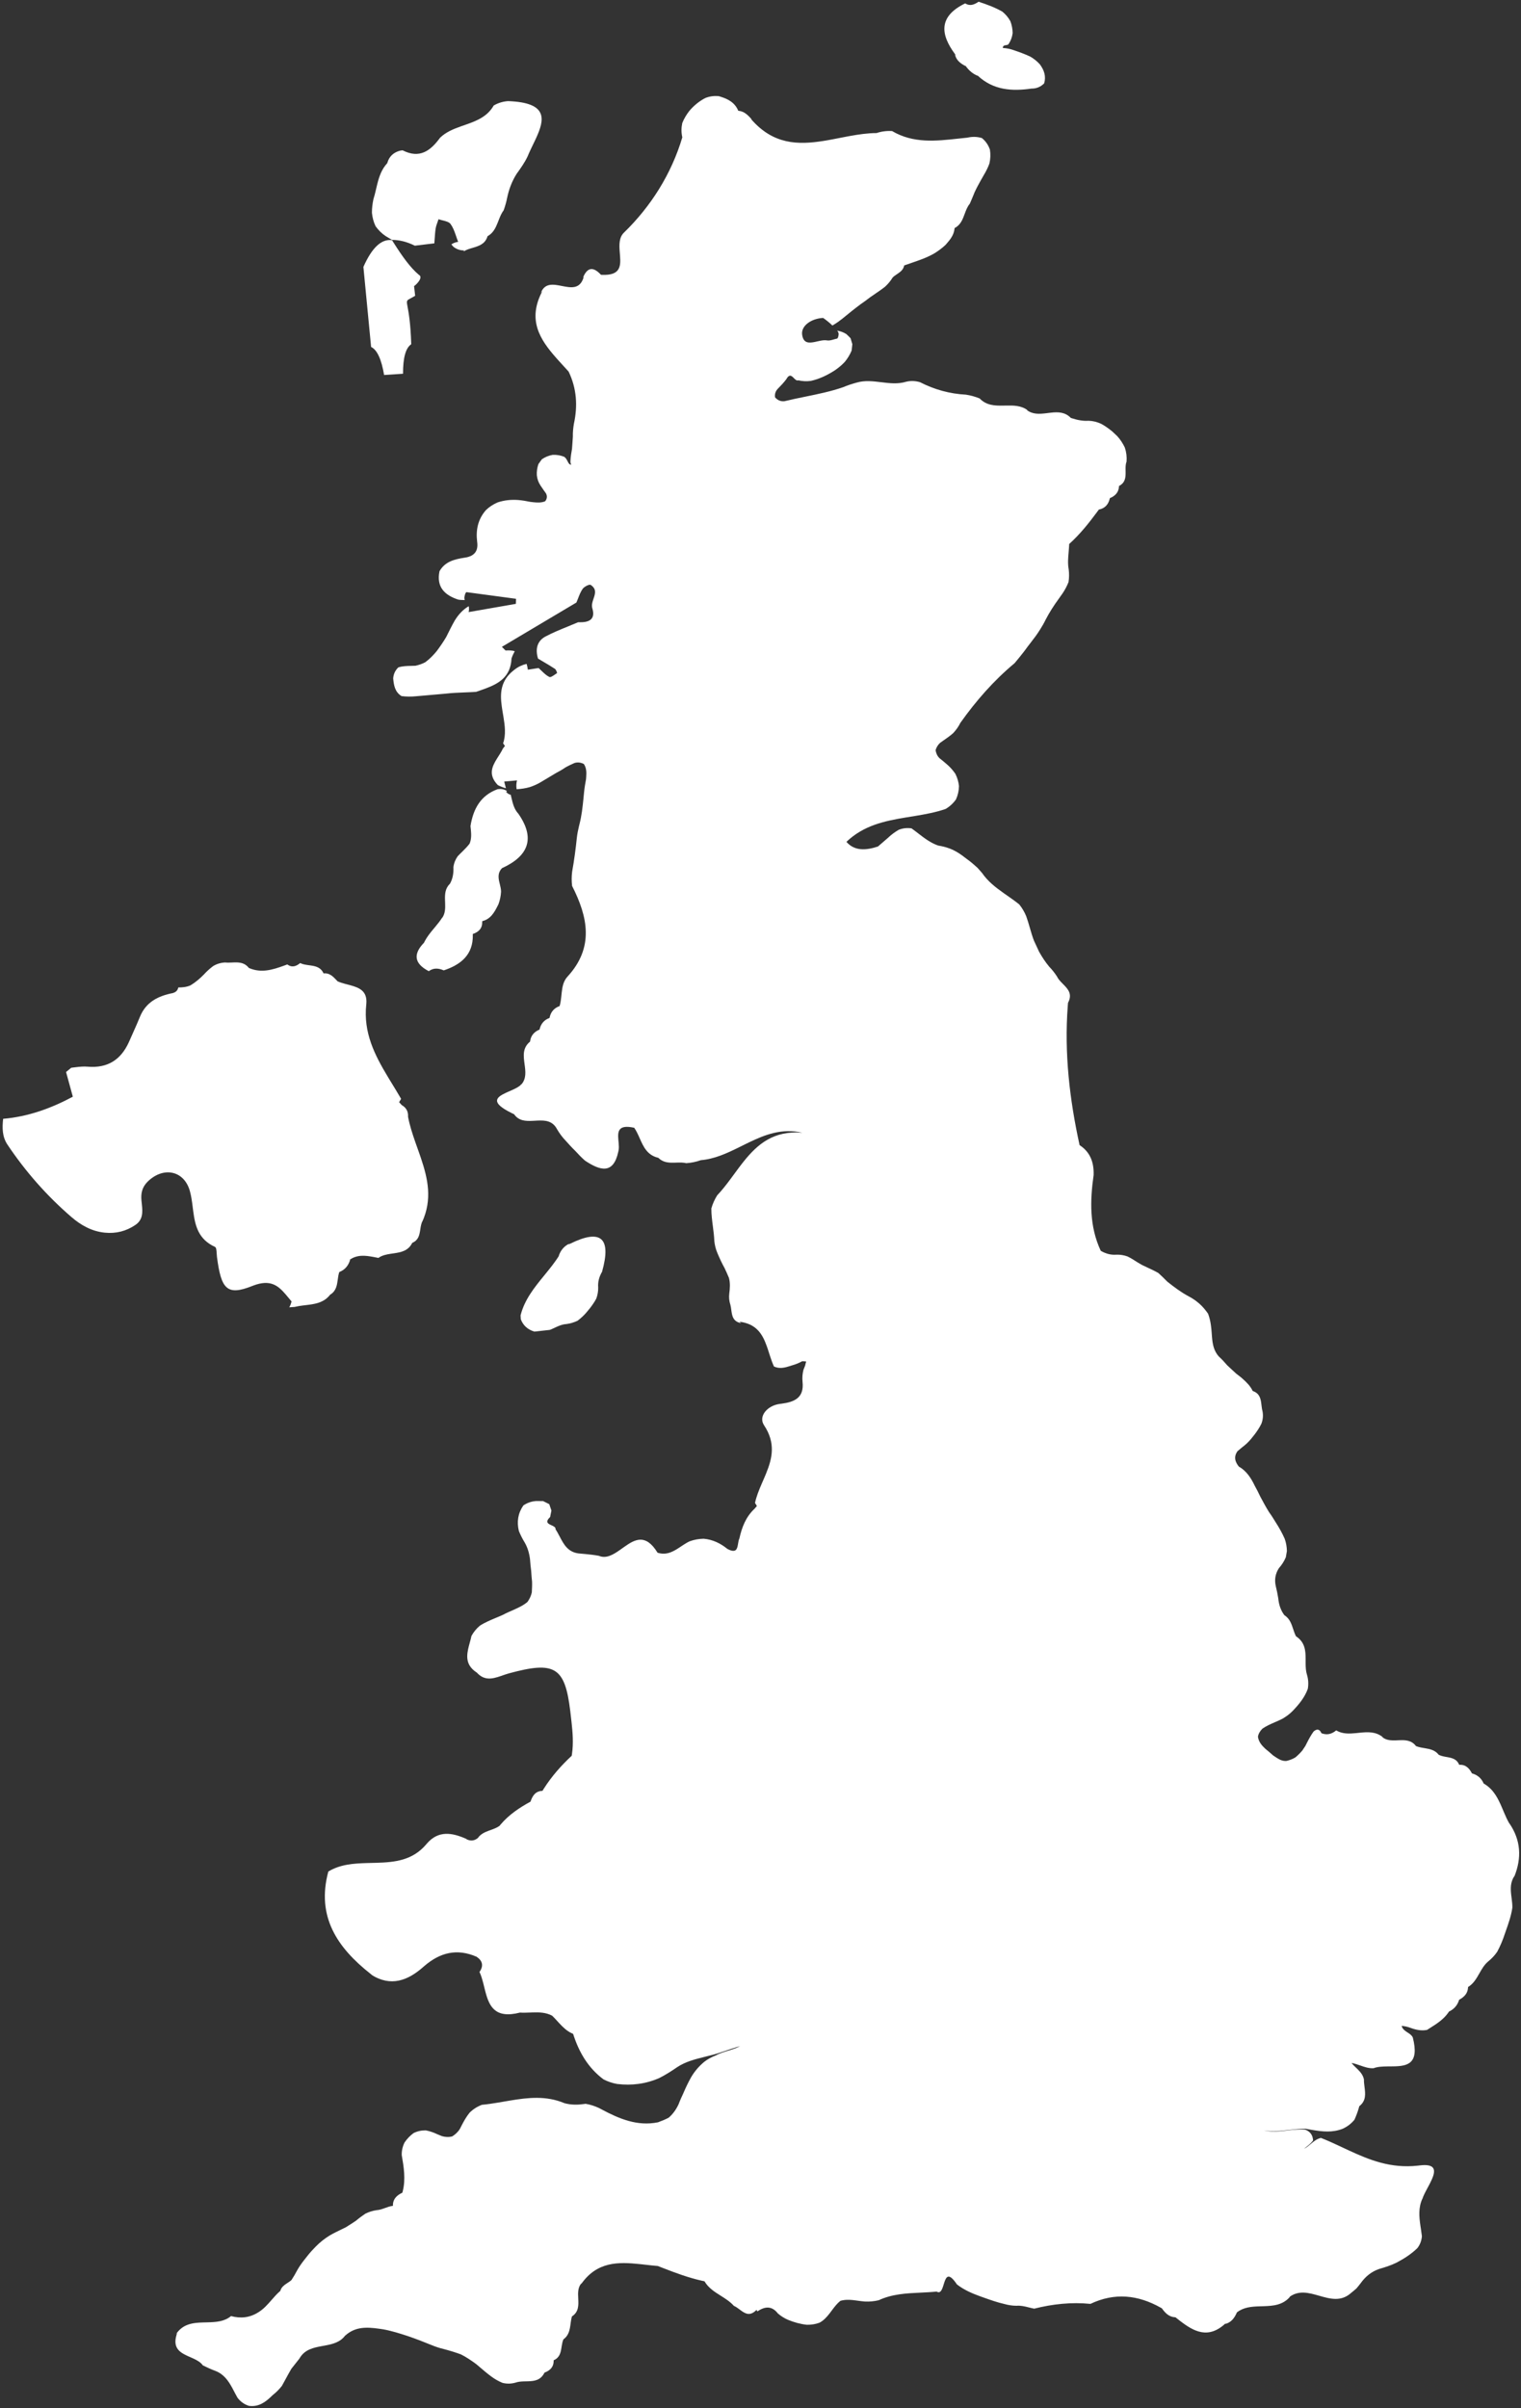 <svg xmlns="http://www.w3.org/2000/svg" width="537" height="850" viewBox="0 0 537 850" fill="none"><rect x="0" y="0" width="537" height="850" fill="#333333" stroke="none"/><path fill-rule="evenodd" clip-rule="evenodd" d="M345.491 0.612C344.015 1.616 342.506 2.288 340.773 1.19C331.268 5.805 331.971 12.141 337.274 19.246L337.635 19.721L337.145 19.205C337.594 21.25 339.046 22.348 340.725 23.239L341.009 23.385C342.124 24.929 343.509 26.12 345.305 26.805C350.73 31.806 357.265 32.272 364.179 31.266C365.924 31.287 367.396 30.664 368.642 29.443C369.395 26.938 368.641 24.766 367.157 22.744C366.131 21.608 364.985 20.669 363.637 19.927C361.731 19.054 359.803 18.349 357.837 17.683C356.604 17.265 355.361 16.994 354.054 16.939C354.063 16.099 354.613 16.018 355.159 15.938C355.552 15.88 355.943 15.822 356.132 15.485C356.875 14.34 357.355 13.066 357.52 11.702C357.504 10.262 357.239 8.848 356.721 7.493C356.001 6.178 355.039 5.04 353.87 4.094C351.221 2.596 348.383 1.549 345.491 0.612ZM345.305 26.805C345.346 26.821 345.388 26.836 345.43 26.851L345.062 26.577C345.142 26.654 345.224 26.73 345.305 26.805ZM341.009 23.385L341.167 23.467L340.904 23.238C340.939 23.288 340.974 23.336 341.009 23.385Z" fill="white"></path><path d="M253.686 33.924L254.261 34.09C257.021 34.92 259.456 36.199 260.65 39.104L260.92 39.13C262.867 39.368 264.126 40.722 265.378 42.1L265.165 42.032C272.961 51.056 281.758 51.179 290.73 49.745L291.448 49.627L292.167 49.504L293.606 49.242L294.686 49.037L297.929 48.406L299.009 48.199L299.926 48.029C303.131 47.444 306.323 46.979 309.464 46.967C311.26 46.379 313.087 46.142 314.964 46.266C322.429 50.664 330.365 49.797 338.297 48.931C339.37 48.814 340.443 48.697 341.514 48.593C343.235 48.195 344.961 48.218 346.661 48.728C348.004 49.819 348.955 51.2 349.501 52.837C349.763 54.471 349.687 56.116 349.319 57.722C348.788 59.197 348.059 60.611 347.249 61.949L346.301 63.618C345.514 65.013 344.747 66.426 344.082 67.883C343.95 68.237 343.801 68.587 343.652 68.938L343.651 68.941L343.65 68.944L343.649 68.946C343.514 69.264 343.378 69.583 343.255 69.905C343.114 70.261 342.959 70.611 342.804 70.962C342.666 71.274 342.528 71.588 342.398 71.907C341.531 72.939 341.057 74.225 340.582 75.513C339.859 77.474 339.135 79.437 337.02 80.506L336.991 80.826C336.746 82.924 335.535 84.503 334.197 86.02L333.771 86.497C332.609 87.583 331.338 88.513 329.992 89.368C327.415 90.884 324.613 91.84 321.81 92.796C320.946 93.091 320.082 93.386 319.224 93.697L319.17 93.946C318.867 95.155 318.021 95.856 317.104 96.491L316.734 96.742L316.689 96.773C316.148 97.138 315.606 97.503 315.158 97.957C314.425 99.174 313.515 100.247 312.472 101.212C311.224 102.187 309.913 103.079 308.603 103.971L308.602 103.972C308.146 104.282 307.691 104.592 307.238 104.906C306.172 105.76 305.053 106.542 303.932 107.326L303.794 107.422C301.59 109.066 299.454 110.8 297.362 112.516C297.137 112.695 296.897 112.87 296.661 113.043C296.408 113.229 296.158 113.412 295.934 113.593C295.283 114.062 294.564 114.5 293.88 114.903C292.898 113.904 291.774 113.055 290.629 112.226C286.59 112.392 282.694 114.925 283.212 118.23C283.676 121.219 285.605 121.132 287.733 120.689L289.166 120.372C290.057 120.179 290.933 120.029 291.706 120.114L291.959 120.151C292.63 120.276 293.357 120.1 294.09 119.895L294.64 119.739C294.823 119.688 295.006 119.639 295.188 119.596L295.459 119.538C295.737 119.514 295.945 119.066 296.074 118.185C296.156 117.647 295.966 117.155 295.569 116.705C296.76 116.903 297.779 117.28 298.797 117.91C299.33 118.399 299.793 118.866 300.296 119.381C300.519 120.068 300.705 120.716 300.9 121.398L300.925 121.486C300.875 122.008 300.817 122.507 300.758 123.008L300.758 123.012L300.757 123.014C300.729 123.254 300.701 123.496 300.673 123.741C300.072 125.199 299.268 126.496 298.288 127.708C297.216 128.872 296.004 129.857 294.715 130.743C292.084 132.429 289.305 133.784 286.241 134.455C284.764 134.653 283.275 134.568 281.83 134.246C281.301 134.442 280.836 134.024 280.375 133.561L280.077 133.262L279.932 133.123C279.253 132.491 278.54 132.151 277.602 133.87C276.726 135.022 275.78 136.047 274.818 137.01C273.887 137.893 273.432 138.985 273.635 140.253C274.539 141.264 275.587 141.762 276.982 141.613C279.431 141.014 281.89 140.511 284.342 140.01L284.343 140.01L284.344 140.009C288.857 139.087 293.343 138.17 297.691 136.666C299.246 135.994 300.844 135.493 302.469 135.044C305.342 134.209 308.233 134.563 311.124 134.917C314.073 135.279 317.022 135.64 319.949 134.737C321.588 134.346 323.21 134.438 324.814 134.902C329.884 137.502 335.265 138.999 340.995 139.303C342.676 139.545 344.294 140.012 345.867 140.639C348.243 143.12 351.203 143.225 354.2 143.173L355.237 143.152C357.889 143.099 360.52 143.125 362.753 144.763L362.52 144.724C364.547 146.293 366.896 146.156 369.273 145.875L370.514 145.724L371.033 145.665C373.542 145.394 376 145.394 378.06 147.511L378.467 147.646C380.368 148.258 382.305 148.658 384.343 148.522C385.892 148.57 387.346 148.941 388.755 149.587C390.147 150.344 391.422 151.244 392.652 152.258C392.96 152.535 393.258 152.82 393.558 153.106C393.84 153.375 394.123 153.646 394.416 153.911C395.545 155.135 396.426 156.504 397.139 157.998C397.669 159.604 397.867 161.239 397.74 162.92C397.432 163.716 397.385 164.602 397.389 165.505L397.405 166.611C397.428 168.523 397.304 170.387 395.077 171.538L395.066 171.785C394.924 173.817 393.704 175.064 391.849 175.834L391.794 176.066C391.292 178.052 390.144 179.438 387.961 179.867L387.399 180.629C384.396 184.682 381.261 188.631 377.483 192.02L377.462 192.579C377.425 193.354 377.357 194.128 377.288 194.901C377.11 196.911 376.933 198.917 377.306 200.942C377.497 202.449 377.481 203.947 377.251 205.455C376.705 206.866 375.991 208.192 375.148 209.451C374.946 209.746 374.735 210.037 374.524 210.329L374.522 210.333C374.295 210.646 374.068 210.959 373.854 211.276C372.109 213.662 370.502 216.151 369.138 218.792C368.591 219.93 367.964 221.016 367.288 222.082L366.877 222.719C366.056 224.027 365.131 225.248 364.178 226.466C364.051 226.642 363.92 226.814 363.788 226.986C363.677 227.129 363.565 227.272 363.453 227.415L363.448 227.422L363.447 227.423C363.215 227.719 362.983 228.015 362.759 228.32C361.833 229.641 360.832 230.882 359.811 232.148C359.555 232.469 359.294 232.778 359.035 233.087C358.758 233.416 358.481 233.744 358.21 234.087C350.816 240.239 344.569 247.399 339.062 255.153C338.418 256.482 337.534 257.708 336.519 258.781C335.519 259.683 334.395 260.463 333.282 261.236C332.818 261.558 332.357 261.878 331.908 262.205C331.154 262.916 330.57 263.787 330.326 264.824C330.493 265.894 330.896 266.834 331.708 267.632C332.617 268.328 333.443 269.042 334.306 269.789L334.547 269.997C335.61 270.929 336.48 271.961 337.292 273.121C337.986 274.506 338.409 275.929 338.575 277.466C338.541 279.121 338.195 280.662 337.519 282.167C336.537 283.567 335.309 284.681 333.84 285.551C330.42 286.725 326.845 287.389 323.248 287.984L319.634 288.573C312.207 289.807 304.881 291.371 298.838 297.149C301.691 300.465 305.734 300.184 309.964 298.798C310.547 298.282 311.138 297.778 311.728 297.274C312.335 296.757 312.941 296.24 313.536 295.712C314.669 294.615 315.946 293.693 317.298 292.898C318.752 292.331 320.264 292.158 321.816 292.393C322.616 292.958 323.395 293.559 324.175 294.161C326.359 295.846 328.549 297.536 331.242 298.461C332.72 298.693 334.161 299.07 335.57 299.615C337.001 300.195 338.307 300.968 339.563 301.861C339.85 302.07 340.129 302.286 340.409 302.502L340.41 302.502C340.747 302.763 341.086 303.024 341.439 303.276C342.735 304.201 343.935 305.236 345.116 306.322C345.487 306.723 345.841 307.13 346.197 307.54C346.372 307.741 346.547 307.943 346.725 308.145C348.748 311.093 351.479 313.208 354.302 315.208L355.691 316.183C357.105 317.171 358.517 318.16 359.851 319.239C360.863 320.483 361.677 321.871 362.292 323.351C362.786 324.706 363.187 326.093 363.588 327.479C364.03 329.005 364.471 330.532 365.035 332.012C365.422 332.807 365.786 333.607 366.15 334.406L366.152 334.409C366.383 334.916 366.614 335.422 366.85 335.927C367.892 337.781 369.052 339.565 370.436 341.224C371.477 342.282 372.362 343.436 373.167 344.665C373.532 345.443 374.125 346.126 374.764 346.79L375.814 347.861C377.336 349.446 378.572 351.145 377.071 353.967L376.979 355.123C375.73 371.697 377.604 388.007 381.154 404.2L381.443 404.395C385.045 406.884 386.254 410.498 386.11 414.778C384.812 423.89 384.604 432.892 388.626 441.497L388.929 441.671C390.551 442.569 392.295 443.025 394.18 442.869C395.52 442.83 396.822 443.041 398.082 443.498C399.285 444.093 400.424 444.794 401.543 445.538C401.806 445.684 402.061 445.838 402.316 445.991L402.318 445.993C402.642 446.187 402.964 446.381 403.297 446.557C403.829 446.812 404.363 447.061 404.896 447.309C406.262 447.945 407.625 448.579 408.949 449.325C410.039 450.301 411.083 451.331 412.11 452.376C414.485 454.269 416.891 456.082 419.576 457.526C420.982 458.241 422.256 459.132 423.447 460.167C424.63 461.217 425.635 462.424 426.527 463.719C426.99 464.976 427.31 466.284 427.497 467.612L427.569 468.182C427.664 468.862 427.723 469.551 427.775 470.243L427.851 471.281L427.9 471.918C428.104 474.353 428.492 476.745 430.279 478.773C431.346 479.755 432.333 480.813 433.283 481.92C433.366 481.997 433.449 482.074 433.532 482.152C433.622 482.236 433.713 482.32 433.803 482.405C434 482.59 434.197 482.776 434.394 482.961C435.072 483.601 435.75 484.24 436.452 484.86C436.783 485.098 437.099 485.349 437.415 485.6L437.42 485.604C437.671 485.803 437.923 486.003 438.182 486.196L438.778 486.726C440.161 487.967 441.47 489.267 442.278 490.982L442.523 491.071C444.738 491.931 445.098 493.725 445.328 495.586L445.376 495.985L445.379 496.007C445.464 496.733 445.55 497.459 445.738 498.135C446.023 499.616 445.893 501.06 445.37 502.478C444.734 503.802 443.929 505.026 443.046 506.206C442.824 506.498 442.593 506.78 442.362 507.062C442.131 507.344 441.9 507.626 441.678 507.918C440.758 509.028 439.702 510.013 438.539 510.866C438.006 511.324 437.45 511.789 436.911 512.235C435.446 514.294 436.083 516.129 437.547 517.877L437.487 517.713C440.138 519.289 441.709 521.742 442.995 524.43C443.709 525.672 444.335 526.963 444.948 528.255L444.996 528.345C445.977 530.177 446.956 532.005 448.068 533.785C448.917 534.942 449.664 536.144 450.413 537.374C451.606 539.219 452.681 541.125 453.573 543.148C454.076 544.546 454.317 545.994 454.351 547.483L454.098 548.932C454.074 549.067 454.051 549.202 454.029 549.338C454.01 549.448 453.992 549.56 453.974 549.671C453.372 551.115 452.533 552.374 451.52 553.534C450.255 555.484 449.916 557.578 450.416 559.836C450.786 561.282 451.059 562.728 451.301 564.185C451.509 566.35 452.139 568.368 453.457 570.124L453.723 570.301C455.389 571.48 455.979 573.259 456.568 575.036C456.856 575.904 457.144 576.772 457.557 577.569L457.835 577.758C460.717 579.803 460.949 582.612 460.962 585.479L460.962 587.139C460.972 588.556 461.042 589.955 461.468 591.25C461.934 592.847 462.011 594.47 461.733 596.114C460.613 599.192 458.577 601.645 456.353 603.954C455.322 605.01 454.115 605.884 452.846 606.636C451.961 607.1 451.038 607.5 450.115 607.9C448.602 608.555 447.089 609.211 445.739 610.15C444.924 610.94 444.327 611.88 444.127 613C444.36 614.825 445.47 616.091 446.73 617.276C447.48 617.866 448.187 618.487 448.889 619.104C449.094 619.284 449.299 619.464 449.504 619.642L449.724 619.786L450.378 620.223L450.816 620.508C451.841 621.157 452.911 621.678 454.239 621.562C455.365 621.281 456.432 620.894 457.414 620.273C458.317 619.485 459.162 618.665 459.916 617.738C459.902 617.714 460.096 617.421 460.318 617.096L460.773 616.425C460.863 616.289 460.92 616.196 460.913 616.187L461.495 615.033C462.18 613.695 462.898 612.388 463.78 611.171C464.974 610.147 465.909 610.299 466.548 611.785C468.488 612.531 470.202 612.092 471.752 610.785C473.92 612.074 476.288 611.987 478.678 611.754L480.041 611.614C482.887 611.323 485.714 611.156 488.22 613.184L487.971 613.11C489.382 614.293 491.091 614.366 492.835 614.307L493.908 614.263C496.105 614.173 498.272 614.194 499.889 616.273L499.524 616.131C500.368 616.558 501.296 616.765 502.237 616.933L503.171 617.091C504.909 617.387 506.619 617.749 507.876 619.3L507.584 619.161C508.342 619.681 509.259 619.902 510.2 620.079L510.964 620.216L511.412 620.3L511.8 620.381C513.212 620.698 514.5 621.246 515.182 622.935C517.443 622.788 518.73 624.131 519.683 625.96L519.956 626.041C521.755 626.608 523.061 627.753 523.815 629.535L524.177 629.75C527.447 631.776 528.962 634.944 530.345 638.198L530.957 639.646C531.57 641.093 532.206 642.526 533.005 643.852L532.889 643.579C536.962 649.52 537.296 655.802 534.647 662.359L534.693 662.153C533.199 664.36 533.287 666.677 533.56 669.01L533.712 670.225C533.845 671.279 533.966 672.332 533.946 673.377C533.532 676.231 532.581 678.928 531.626 681.637C531.538 681.885 531.451 682.133 531.364 682.381C530.631 684.642 529.732 686.835 528.595 688.934C527.693 690.258 526.591 691.403 525.345 692.404C524.021 693.534 523.165 695.036 522.309 696.539C521.261 698.378 520.213 700.218 518.307 701.372L518.297 701.623C518.165 703.678 516.895 704.928 515.16 705.863L515.065 706.16C514.462 707.921 513.304 709.215 511.581 710.029L511.339 710.394C509.652 712.826 507.205 714.37 504.757 715.914L504.751 715.918C504.44 716.114 504.13 716.31 503.821 716.507C501.797 716.895 499.871 716.482 498.028 715.797C497.014 715.423 495.913 715.153 494.857 715.09C495.136 716.157 495.899 716.725 496.703 717.251L497.106 717.513C497.777 717.95 498.425 718.41 498.794 719.157C501.185 728.497 496.883 729.284 492.033 729.375L490.924 729.388L489.812 729.396C488.039 729.418 486.317 729.505 484.94 730.036C483.262 730.127 481.739 729.591 480.216 729.055C479.212 728.703 478.209 728.35 477.162 728.176C477.498 728.598 477.876 728.988 478.265 729.371L478.981 730.062L479.398 730.472C480.362 731.438 481.228 732.485 481.547 733.962C481.527 734.835 481.639 735.731 481.752 736.626C482.061 739.087 482.368 741.535 479.905 743.442L479.712 744.143C479.308 745.54 478.799 746.899 478.195 748.219C477.044 749.624 475.641 750.68 473.996 751.419C470.458 752.8 466.921 752.423 463.389 751.828L462.135 751.61L460.865 751.387C458.942 751.37 457.027 751.593 455.111 751.816C452.159 752.16 449.206 752.503 446.225 751.968C448.99 752.654 451.741 752.329 454.493 752.005C456.598 751.756 458.703 751.508 460.816 751.712C462.589 752.376 463.508 753.664 463.585 755.538C462.902 756.478 461.997 757.192 461.091 757.906C460.857 758.09 460.623 758.274 460.393 758.463C461.273 758.035 462.02 757.4 462.768 756.765C463.835 755.859 464.905 754.95 466.367 754.631C468.608 755.513 470.778 756.502 472.931 757.506L475.318 758.622L476.217 759.041C483.558 762.441 490.993 765.462 500.578 764.42L501.18 764.35C507.632 763.537 506.807 766.754 505.015 770.348L504.855 770.666L504.677 771.01C504.46 771.427 504.235 771.847 504.012 772.262C503.223 773.734 502.457 775.162 502.143 776.298L502.225 775.979C500.712 779.208 501.024 782.464 501.502 785.727L501.739 787.308C501.84 787.985 501.936 788.662 502.013 789.339C501.888 790.892 501.369 792.302 500.413 793.529C498.238 795.66 495.692 797.265 493.018 798.675C491.066 799.633 488.991 800.282 486.925 800.888C484.187 801.823 482.065 803.565 480.375 805.942C479.894 806.579 479.408 807.148 478.902 807.764C478.286 808.317 477.682 808.809 477.048 809.317C473.478 812.551 469.617 811.447 465.759 810.344C462.129 809.307 458.503 808.27 455.128 810.851L455.471 810.683C452.885 813.688 449.467 813.932 446.008 814.037L444.645 814.077C441.825 814.169 439.047 814.398 436.741 816.188L436.486 816.393L436.702 816.225C435.861 818.143 434.734 819.77 432.544 820.314L432.934 819.859L432.682 820.098C426.553 825.793 421.456 822.961 416.482 819.106L416.062 818.778L415.018 817.948L414.752 817.932C412.656 817.758 411.352 816.403 410.207 814.781L409.793 814.545C401.794 810.045 393.557 809.141 384.984 813.212C378.259 812.546 371.659 813.256 365.131 814.898C364.51 814.782 363.895 814.627 363.28 814.471C361.837 814.107 360.394 813.743 358.865 813.877C357.411 813.867 355.989 813.648 354.592 813.253C352.103 812.691 349.71 811.841 347.313 810.989C346.923 810.85 346.532 810.711 346.141 810.573C343.164 809.507 340.294 808.252 337.843 806.334C335.054 802.177 334.143 803.466 333.462 805.449L333.302 805.937L333.023 806.825C332.537 808.339 331.977 809.654 330.687 808.873C328.814 809.064 326.929 809.153 325.047 809.243H325.046C319.993 809.482 314.962 809.721 310.234 811.925C308.662 812.305 307.039 812.457 305.423 812.387C304.586 812.332 303.748 812.216 302.91 812.099C300.852 811.814 298.788 811.527 296.708 812.138C295.581 813.033 294.703 814.164 293.845 815.312L293.33 816.001L292.879 816.594C291.892 817.867 290.82 819.058 289.336 819.854C287.893 820.393 286.398 820.606 284.87 820.588C282.593 820.348 280.416 819.729 278.306 818.879C276.963 818.314 275.726 817.535 274.63 816.587C272.484 813.809 270.01 814.09 267.391 815.866L267.088 815.334C264.881 817.6 263.235 816.736 261.641 815.576L260.987 815.089C260.37 814.628 259.751 814.181 259.1 813.914C257.797 812.437 256.131 811.387 254.466 810.338C252.28 808.96 250.094 807.583 248.726 805.238L247.722 805.021C243.052 803.968 238.582 802.31 234.133 800.579L232.228 799.834L231.567 799.778C231.126 799.739 230.684 799.696 230.241 799.65L229.577 799.58L226.585 799.247L225.92 799.175C218.285 798.373 210.811 798.234 205.221 806.17L205.29 805.917C203.958 807.44 204.052 809.378 204.147 811.316C204.261 813.672 204.375 816.029 201.928 817.639L201.857 817.891C201.696 818.501 201.596 819.133 201.508 819.769L201.371 820.777L201.298 821.259C201.028 822.941 200.555 824.549 198.922 825.737C198.6 826.454 198.45 827.258 198.32 828.071L198.214 828.737C197.929 830.511 197.542 832.234 195.473 833.115L195.477 833.357C195.471 835.506 194.198 836.744 192.233 837.48L192.099 837.741C190.779 840.182 188.655 840.467 186.451 840.536L184.996 840.57C183.963 840.601 182.947 840.678 182.022 841.001C180.489 841.446 178.941 841.476 177.389 841.081C175.962 840.497 174.629 839.721 173.383 838.795C172.013 837.782 170.71 836.669 169.41 835.559C169.109 835.302 168.809 835.045 168.508 834.79C168.402 834.7 168.296 834.611 168.191 834.522C166.455 833.232 164.674 832.01 162.732 831.041C160.704 830.289 158.642 829.673 156.544 829.124C155.117 828.792 153.736 828.317 152.372 827.759C149.646 826.639 146.899 825.579 144.105 824.62C141.22 823.669 138.329 822.75 135.333 822.202L133.78 821.975C129.544 821.384 125.39 821.171 121.817 824.474L122.096 824.055L121.893 824.349C120.162 826.723 117.546 827.387 114.852 827.895L113.554 828.134C110.584 828.682 107.677 829.343 105.909 832.188L105.708 832.528C105.258 833.11 104.795 833.689 104.333 834.268L104.331 834.27L104.328 834.273C103.836 834.889 103.343 835.506 102.864 836.127C102.163 837.312 101.507 838.527 100.848 839.746L100.848 839.747C100.414 840.55 99.979 841.355 99.53 842.154C98.566 843.396 97.465 844.486 96.224 845.454L95.803 845.868C93.614 847.978 91.234 849.655 87.882 849.205C86.233 848.695 84.928 847.724 83.869 846.366C83.608 845.914 83.358 845.453 83.112 844.988L82.274 843.393L81.966 842.821C80.619 840.354 79.058 838.068 76.131 836.901C74.587 836.336 73.101 835.647 71.621 834.925C70.871 833.844 69.637 833.139 68.297 832.516L67.429 832.126L66.566 831.746L65.897 831.44C63.086 830.113 60.792 828.375 62.553 823.462L61.988 824.138C64.416 820.277 68.017 819.88 71.713 819.769L73.254 819.731C76.249 819.656 79.21 819.48 81.566 817.519C84.97 818.439 88.201 818.101 91.214 816.176C93.075 815.045 94.478 813.436 95.882 811.828C96.859 810.708 97.836 809.587 98.968 808.628L99.043 808.384C99.408 807.34 100.19 806.701 101.039 806.127L101.664 805.716C102.091 805.436 102.514 805.151 102.89 804.82C103.63 803.689 104.322 802.535 104.941 801.327C105.628 800.109 106.414 798.988 107.267 797.888C107.502 797.579 107.744 797.278 107.985 796.977L107.986 796.976L107.988 796.973C108.114 796.816 108.24 796.659 108.364 796.502C108.435 796.412 108.506 796.322 108.576 796.231C109.458 795.101 110.43 794.051 111.432 793.029C112.956 791.477 114.64 790.126 116.495 789.008C117.771 788.272 119.096 787.63 120.418 786.99L120.419 786.99C121.006 786.706 121.592 786.422 122.172 786.131L122.288 786.057L122.426 785.968C122.543 785.893 122.661 785.818 122.779 785.743C122.937 785.643 123.095 785.542 123.254 785.442L123.257 785.44C124.062 784.93 124.87 784.419 125.657 783.876C126.71 782.974 127.836 782.157 128.978 781.38C130.226 780.753 131.547 780.345 132.923 780.138C133.991 780.08 134.983 779.721 135.975 779.361C136.874 779.036 137.772 778.71 138.727 778.609L138.725 778.36C138.754 776.149 140.124 774.867 142.049 773.971L142.178 773.496C143.269 769.224 142.574 764.977 141.838 760.717C141.788 759.147 142.13 757.657 142.832 756.245C143.696 754.957 144.759 753.848 146.004 752.933C147.356 752.247 148.812 751.955 150.307 751.966C151.678 752.222 153.016 752.682 154.264 753.273C154.49 753.363 154.717 753.461 154.946 753.559L154.947 753.56C155.315 753.718 155.685 753.877 156.052 754.008C157.219 754.341 158.436 754.418 159.655 754.096C160.763 753.4 161.694 752.558 162.378 751.418L162.933 750.33C163.77 748.706 164.648 747.133 165.82 745.694C167.084 744.462 168.5 743.569 170.138 742.945C172.007 742.772 173.874 742.492 175.739 742.182L180.118 741.436C186.466 740.38 192.812 739.671 199.202 742.337L199.26 742.362L199.681 742.473C201.856 743 204.054 742.979 206.26 742.659L206.733 742.586C208.421 742.859 210.017 743.392 211.561 744.113L212.372 744.55C218.596 747.872 224.957 750.59 232.298 749.123C233.591 748.648 234.898 748.131 236.102 747.477C237.628 746.153 238.761 744.534 239.604 742.69C240.085 741.384 240.659 740.135 241.247 738.884C242.098 736.878 243.024 734.935 244.105 733.037C245.302 731.042 246.801 729.314 248.578 727.822C249.826 726.838 251.206 726.095 252.679 725.532C253.833 724.889 255.084 724.463 256.349 724.07L257.617 723.68C258.884 723.288 260.138 722.869 261.299 722.237L260.285 722.527C259.025 722.903 257.781 723.327 256.538 723.75L256.537 723.751C254.456 724.46 252.378 725.168 250.236 725.645C249.701 725.784 249.164 725.919 248.628 726.054C245.327 726.884 242.025 727.715 239.113 729.638C237.09 731.047 235.026 732.344 232.831 733.465C228.046 735.582 223.053 736.211 217.882 735.592C216.2 735.295 214.593 734.745 213.077 733.971C207.588 729.879 204.361 724.281 202.34 717.899L201.958 717.735C200.131 716.904 198.756 715.562 197.453 714.155L196.622 713.247C196.069 712.641 195.514 712.041 194.928 711.481C192.685 710.302 190.326 710.264 187.947 710.344L187.153 710.374L187.118 710.375C185.939 710.422 184.757 710.468 183.585 710.391C174.781 712.64 172.745 708.195 171.389 703.082L171.213 702.402L170.701 700.346L170.584 699.892C170.231 698.533 169.837 697.215 169.29 696.049C170.782 693.918 170.405 692.13 168.271 690.687C161.321 687.662 155.341 689.19 149.782 693.984L149.485 694.244C144.034 699.078 137.981 701.433 131.037 696.997L131.46 697.221L130.743 696.66C119.119 687.468 111.618 676.534 115.917 660.603C120.056 658.08 124.82 657.74 129.643 657.606L132.964 657.523C139.384 657.332 145.678 656.705 150.511 650.977L150.756 650.687C154.784 646.057 159.568 646.844 164.55 649.048L164.817 649.167L164.542 649.118C166.14 649.976 167.61 649.802 168.951 648.563L168.813 648.616C169.773 647.365 171.083 646.753 172.447 646.24L173.348 645.911C174.394 645.533 175.434 645.143 176.335 644.503L176.713 644.045C179.647 640.577 183.341 638.086 187.296 635.937L187.367 635.733C188.058 633.771 189.107 632.204 191.516 632.131L191.969 631.403C194.719 627.068 198.072 623.24 201.841 619.749L201.944 619.102C202.501 615.309 202.191 611.526 201.772 607.761L201.335 603.966C199.451 588.321 195.824 586.271 179.712 590.646C179.282 590.763 178.851 590.899 178.42 591.043L176.696 591.638C173.826 592.614 170.984 593.295 168.36 590.399L168.095 590.222C164.216 587.559 164.697 584.221 165.581 580.829L166.007 579.25L166.127 578.798L166.243 578.347C166.318 578.047 166.389 577.747 166.452 577.449C167.207 576.065 168.201 574.847 169.418 573.83C171.224 572.667 173.206 571.843 175.184 571.02L175.188 571.018C175.948 570.702 176.708 570.386 177.456 570.051C178.664 569.396 179.94 568.836 181.204 568.295L182.427 567.734C183.781 567.1 185.102 566.413 186.24 565.434C186.953 564.406 187.504 563.314 187.758 562.074L187.765 561.934L187.765 561.933C187.829 560.7 187.892 559.494 187.846 558.263C187.726 557.226 187.652 556.181 187.579 555.14L187.579 555.139C187.567 554.977 187.556 554.816 187.544 554.655L187.523 554.365C187.333 553.027 187.226 551.7 187.122 550.354C186.861 548.258 186.297 546.271 185.223 544.424C184.427 543.13 183.765 541.801 183.189 540.405C182.405 537.165 182.867 534.154 184.77 531.388C186.142 530.449 187.651 529.932 189.301 529.82C190.117 529.822 190.934 529.828 191.747 529.844L193.919 530.931C194.003 531.177 194.087 531.426 194.171 531.675L194.174 531.685L194.183 531.711C194.349 532.204 194.517 532.701 194.685 533.189L194.376 534.713C194.325 534.966 194.276 535.218 194.229 535.467C192.321 537.3 193.499 537.834 194.68 538.37C195.458 538.723 196.238 539.076 196.14 539.803C196.677 540.608 197.137 541.483 197.596 542.357C199.026 545.08 200.448 547.789 204.183 548.308L206.909 548.561C208.422 548.708 209.932 548.88 211.429 549.161C214.017 550.264 216.487 548.773 218.946 547.041L220.429 545.987C224.187 543.337 227.969 541.23 232.155 548.071L232.464 548.16C235.692 549.023 238.076 547.434 240.456 545.848C240.557 545.781 240.658 545.713 240.759 545.646L241.211 545.348C241.965 544.856 242.728 544.39 243.526 544.028C245.098 543.451 246.743 543.179 248.413 543.134C251.633 543.406 254.398 544.77 256.811 546.728C260.001 548.429 260.293 546.637 260.585 544.847C260.692 544.192 260.798 543.536 261.047 543.053C261.921 539.05 263.357 535.391 266.396 532.549L267.224 531.584L266.564 530.484C267.044 528.241 267.919 526.063 268.853 523.893L269.879 521.526L270.127 520.943L270.49 520.068C272.63 514.809 273.961 509.407 269.756 503.083C267.669 499.937 270.861 496.179 275.211 495.558L275.928 495.468C280.517 494.864 283.965 493.378 283.341 487.72C283.189 486.296 283.324 484.843 283.669 483.495L284.079 482.475C284.168 482.248 284.252 482.028 284.321 481.827C284.229 481.931 284.638 480.586 284.638 480.586L284.139 480.536C283.771 480.503 283.314 480.472 283.178 480.508L283.143 480.525C281.992 481.156 280.889 481.591 279.671 481.931L278.905 482.181C277.037 482.779 275.202 483.23 273.256 482.341C272.727 481.197 272.299 479.977 271.894 478.739L271.466 477.41C271.352 477.055 271.238 476.701 271.121 476.349L270.945 475.821L270.686 475.081C269.187 470.913 267.043 467.251 261.061 466.539L261.632 467.038C258.737 466.474 258.459 464.404 258.182 462.343C258.098 461.714 258.014 461.087 257.856 460.503C257.433 459.24 257.319 457.937 257.474 456.614C257.718 454.79 257.857 452.924 257.366 451.077L256.621 449.351C256.37 448.778 256.113 448.207 255.836 447.636C254.862 445.891 254.035 444.091 253.26 442.246C252.693 440.909 252.356 439.519 252.198 438.082C252.134 436.326 251.908 434.589 251.682 432.852C251.411 430.764 251.139 428.676 251.148 426.554C251.601 424.913 252.294 423.397 253.193 421.94C254.84 420.203 256.343 418.277 257.812 416.305L259.427 414.115C259.848 413.543 260.269 412.971 260.693 412.403L261.119 411.837C261.332 411.554 261.547 411.273 261.763 410.994L262.196 410.438L262.654 409.862C267.489 403.851 273.19 398.974 283.259 399.827C276.05 398.153 270.061 400.515 264.235 403.333L263.459 403.711L260.798 405.027C256.511 407.139 252.198 409.115 247.434 409.51C245.776 410.109 244.054 410.451 242.299 410.573C241.242 410.319 240.132 410.332 239.017 410.366L238.18 410.392L237.691 410.403C235.816 410.426 233.981 410.239 232.417 408.673L232.091 408.592C228.438 407.606 227.144 404.695 225.849 401.783C225.252 400.44 224.655 399.097 223.826 397.942L223.883 398.069C218.187 396.808 218.068 399.446 218.316 402.318L218.437 403.635C218.506 404.458 218.54 405.254 218.413 405.935L218.294 406.527C216.558 414.597 211.926 413.253 206.534 409.67C205.296 408.574 204.147 407.389 203.036 406.168C201.854 405.027 200.747 403.796 199.649 402.57C198.5 401.379 197.535 400.05 196.691 398.622C195.103 395.575 192.489 395.413 189.773 395.537L188.022 395.631C185.53 395.748 183.12 395.639 181.506 393.296L181.098 393.104L180.523 392.824C173.002 389.096 175.244 387.306 178.606 385.736L178.857 385.62L179.368 385.39L180.808 384.753C182.225 384.114 183.523 383.451 184.1 382.644L184.067 382.788C185.891 380.714 185.546 378.163 185.201 375.612C184.812 372.738 184.424 369.865 187.137 367.673L187.173 367.413C187.484 365.448 188.66 364.168 190.487 363.407L190.55 363.149C191.036 361.285 192.163 359.979 194.021 359.304L194.075 359.037C194.504 357.11 195.679 355.808 197.575 355.112L197.671 354.776C197.913 353.876 198.04 352.935 198.143 351.987L198.314 350.349C198.544 348.297 198.909 346.308 200.349 344.736C209.84 334.414 207.558 323.684 201.985 312.712C201.775 311.037 201.787 309.347 201.999 307.676C202.718 303.691 203.251 299.667 203.668 295.626C203.825 294.279 204.098 292.941 204.414 291.62L204.576 290.961C205.356 287.98 205.686 284.925 205.988 281.882L206.152 280.224L206.237 279.397C206.38 277.938 206.638 276.478 206.899 275.06L206.962 274.263C207.079 272.669 207.091 271.086 206.134 269.671C205.093 269.144 204.023 268.968 202.869 269.302C201.739 269.808 200.663 270.292 199.611 270.901C198.54 271.649 197.434 272.267 196.298 272.866C194.541 273.898 192.815 274.923 191.07 275.991C189.817 276.765 188.505 277.337 187.111 277.811C185.559 278.258 183.985 278.497 182.396 278.576C182.231 277.524 182.264 276.492 182.536 275.461L178.014 275.866C178.085 276.144 178.156 276.422 178.227 276.7L178.228 276.708L178.234 276.728L178.235 276.733C178.362 277.232 178.489 277.732 178.62 278.234C177.63 277.973 176.676 277.603 175.752 277.112C172.318 273.532 173.69 270.616 175.466 267.759L176.289 266.457L176.521 266.085C176.905 265.464 177.267 264.84 177.562 264.207L178.268 263.308L177.626 262.371C178.679 259.368 178.257 256.131 177.719 252.878L177.464 251.353L177.364 250.743L177.268 250.134L177.148 249.307C176.522 244.719 176.663 240.258 181.442 236.54L181.734 236.318C182.974 235.344 184.398 234.689 185.917 234.336C186.11 234.969 186.261 235.647 186.362 236.389L190.149 235.801C190.501 236.112 190.842 236.442 191.184 236.772C192.047 237.607 192.91 238.441 193.936 238.948C194.379 239.172 195.253 238.562 196.036 238.014C196.261 237.856 196.479 237.704 196.678 237.578C196.738 237.541 196.347 236.371 195.924 236.088C194.522 235.166 193.074 234.313 191.626 233.461L191.625 233.46C191.069 233.132 190.512 232.804 189.958 232.472C188.957 229.251 189.547 226.298 192.569 224.683C195.112 223.328 197.798 222.234 200.485 221.14L200.486 221.14L200.494 221.136C201.702 220.645 202.909 220.153 204.104 219.637L204.478 219.647C207.756 219.701 210.361 218.838 209.118 214.682C208.83 213.72 209.086 212.73 209.406 211.75L209.707 210.847C210.218 209.272 210.51 207.755 208.536 206.458C208.064 206.151 206.247 207.084 205.693 207.878C204.995 208.882 204.542 210.053 204.089 211.224C203.9 211.713 203.711 212.202 203.504 212.678C199.997 214.764 196.49 216.849 192.983 218.934C187.721 222.061 182.458 225.189 177.197 228.321L178.493 229.613C179.74 229.508 180.816 229.597 181.737 229.855C181.302 230.639 180.912 231.483 180.596 232.422C180.287 238.967 176.062 241.309 171.297 243.077L170.765 243.271L169.828 243.603L168.064 244.214C166.743 244.301 165.42 244.353 164.097 244.405L164.096 244.405C161.823 244.494 159.548 244.583 157.285 244.85L146.801 245.768C145.124 245.937 143.435 245.916 141.761 245.701C139.421 244.267 139.043 241.888 138.818 239.477C138.915 237.959 139.52 236.647 140.619 235.581C142.096 235.101 143.634 235.07 145.163 235.038C145.673 235.028 146.183 235.017 146.688 234.99C147.889 234.72 149.07 234.338 150.164 233.739C151.686 232.626 152.984 231.277 154.187 229.826C155.385 228.216 156.512 226.584 157.535 224.856L157.619 224.687C158.56 222.783 159.49 220.903 160.539 219.051C161.836 216.942 163.42 215.183 165.483 213.977C165.63 214.66 165.622 215.356 165.454 216.053L182.124 213.148C182.15 212.556 182.17 211.954 182.192 211.362L179.518 211.003C174.592 210.341 169.669 209.679 164.742 209.021C164.428 209.049 164.177 209.583 163.989 210.63C163.914 211.034 163.948 211.425 164.074 211.808L163.983 211.806C163.241 211.792 162.497 211.778 161.786 211.651C156.919 210.054 154.034 207.162 155.165 201.64C157.086 198.231 160.422 197.422 163.863 196.874C167.082 196.46 168.971 194.889 168.468 191.286C167.941 187.089 168.722 183.286 171.566 180.053C172.775 178.881 174.164 177.991 175.707 177.329C178.073 176.546 180.505 176.31 182.942 176.491C184.392 176.611 185.863 176.857 187.269 177.155L188.197 177.261C189.643 177.42 191.1 177.51 192.477 176.933C193.131 176.08 193.287 175.183 192.76 174.144C192.213 173.412 191.725 172.695 191.228 171.963C191.146 171.843 191.064 171.722 190.982 171.601C190.918 171.508 190.854 171.413 190.789 171.319C190.069 170.215 189.674 169.055 189.533 167.758C189.45 166.388 189.657 165.088 190.094 163.801C190.386 163.384 190.679 162.979 190.974 162.572C191.082 162.422 191.191 162.272 191.3 162.121C192.463 161.314 193.743 160.799 195.129 160.55C196.536 160.486 197.894 160.715 199.196 161.238C199.742 161.575 200.088 162.236 200.394 162.823C200.691 163.392 200.952 163.891 201.323 163.953L201.729 164.032C201.504 163.763 201.326 163.303 201.412 162.554C201.491 161.156 201.698 159.797 201.954 158.424C201.99 157.863 202.034 157.306 202.077 156.748L202.077 156.746C202.145 155.876 202.213 155.005 202.256 154.123C202.218 152.593 202.358 151.103 202.617 149.602C204 143.247 203.609 137.098 200.768 131.196L201.006 131.45C200.567 130.956 200.122 130.465 199.675 129.975L197.436 127.524L196.782 126.798L196.365 126.328C190.616 119.813 186.088 112.902 191.499 102.711L190.951 103.368C192.373 99.761 195.383 100.353 198.394 100.946C201.631 101.583 204.867 102.22 206.127 97.637L205.806 98.054C207.411 94.083 209.6 94.203 212.173 96.994L212.531 97.012C218.986 97.286 219.183 94.07 218.913 90.366L218.789 88.814C218.599 86.321 218.552 83.795 220.306 82.094C229.714 72.965 237.024 61.497 240.896 48.471C240.502 46.799 240.525 45.121 240.873 43.448C241.49 41.898 242.346 40.468 243.376 39.147C244.968 37.268 246.85 35.717 249.043 34.582C250.533 33.999 252.088 33.794 253.686 33.924Z" fill="white"></path><path d="M200.636 439.329L201.078 438.934C199.123 439.855 197.881 441.378 197.233 443.408L197.506 443.018C195.947 445.544 194.057 447.858 192.167 450.172C188.682 454.437 185.198 458.703 183.788 464.3L183.865 465.648C184.714 467.917 186.364 469.32 188.649 470.022C190.465 469.817 192.277 469.617 194.094 469.422C194.578 469.24 195.051 469.028 195.521 468.81L196.226 468.482C197.401 467.939 198.589 467.439 199.93 467.364C201.317 467.183 202.64 466.788 203.904 466.193C205.022 465.353 206.045 464.417 206.958 463.367C207.184 463.082 207.416 462.807 207.647 462.533L207.648 462.532C207.86 462.28 208.071 462.03 208.276 461.773C209.121 460.684 209.891 459.577 210.531 458.359C210.993 457.087 211.223 455.786 211.197 454.433C211.031 452.439 211.564 450.607 212.557 448.909C215.966 436.819 212.065 433.694 201.304 438.994L200.636 439.329Z" fill="white"></path><path d="M87.859 341.652L88.212 341.804C92.326 343.48 96.218 342.311 100.092 340.915L101.442 340.423C103.099 341.642 104.573 341.096 105.98 339.934C106.802 340.345 107.739 340.511 108.691 340.646L109.407 340.744L109.853 340.808C111.631 341.078 113.317 341.538 114.246 343.591C116.319 343.35 117.569 344.669 118.818 345.987C118.92 346.094 119.022 346.202 119.124 346.309L118.931 346.248C119.813 346.7 120.838 347.011 121.895 347.295L123.703 347.771C126.843 348.627 129.703 349.8 129.339 354.247L129.312 354.529C128.233 364.53 132.318 372.429 136.956 380.139L137.504 381.045L139.714 384.667C140.356 385.725 140.992 386.787 141.609 387.857L140.911 389.048L141.839 390.066C143.441 390.983 144.177 392.364 144.066 394.196C144.632 397.196 145.585 400.146 146.612 403.086L147.948 406.864L148.242 407.705L148.657 408.921C151.064 416.091 152.69 423.368 149.036 431.349L149.196 430.924C148.73 431.783 148.565 432.792 148.411 433.805L148.344 434.239C148.064 436.046 147.684 437.803 145.548 438.694L145.4 438.978C143.983 441.559 141.548 442.027 139.062 442.391L138.017 442.543C136.426 442.783 134.87 443.096 133.605 444.013L131.8 443.666C128.892 443.121 126.002 442.788 123.275 444.793L123.636 444.629C123.037 446.686 121.817 448.212 119.783 449.007L119.709 449.237C119.479 450.005 119.366 450.82 119.254 451.635C118.983 453.603 118.713 455.57 116.773 456.861L116.548 457.001L116.49 457.078C114.55 459.534 111.928 460.16 109.209 460.527L108.3 460.642L107.388 460.751L106.782 460.827C105.975 460.931 105.174 461.053 104.396 461.235L104.118 461.303C103.777 461.332 103.442 461.355 103.11 461.377L103.109 461.377L103.108 461.377L103.104 461.377C102.778 461.399 102.455 461.421 102.131 461.449C102.488 460.813 102.758 460.117 102.93 459.361L102.449 458.796L100.933 456.98C98.232 453.815 95.502 451.472 89.426 453.777L89.092 453.908C80.058 457.513 78.081 454.985 76.599 443.659C76.557 443.33 76.534 442.943 76.511 442.547C76.447 441.474 76.38 440.337 75.91 440.127C70.029 437.441 68.918 432.68 68.247 427.726L68.086 426.485L68.008 425.863C67.772 423.998 67.522 422.14 67.03 420.387C65.005 413.172 57.738 411.666 52.204 417.015C50.112 419.043 49.695 421.299 49.949 423.831L50.096 425.216C50.379 427.908 50.484 430.547 47.798 432.376C44.583 434.561 40.978 435.494 37.009 435.1C32.365 434.637 28.533 432.45 25.17 429.541C16.505 422.061 9.002 413.546 2.635 404.029C0.751 401.21 0.758 398.093 1.108 394.913C9.943 394.163 18.034 391.217 25.713 387.108L23.323 378.393C23.935 377.895 24.542 377.398 25.149 376.892L26.705 376.7C28.21 376.519 29.572 376.392 30.921 376.511C38.028 377.116 42.694 374.053 45.516 367.819L45.665 367.482C46.092 366.501 46.53 365.523 46.968 364.545L46.969 364.542L46.97 364.54C47.804 362.678 48.639 360.813 49.405 358.916C51.521 353.701 55.813 351.564 60.956 350.542C62.12 350.225 62.762 349.542 62.941 348.551C64.377 348.558 65.8 348.424 67.198 347.835C68.989 346.772 70.55 345.432 72.011 343.945C72.993 342.848 74.079 341.897 75.248 341.007C76.554 340.211 77.962 339.8 79.484 339.735C80.273 339.818 81.09 339.783 81.906 339.747L82.108 339.738L82.589 339.72L83.032 339.709C84.798 339.687 86.502 339.924 87.859 341.652Z" fill="white"></path><path d="M178.844 279.124C178.841 279.11 178.838 279.096 178.835 279.082C177.897 278.579 176.858 278.39 175.69 278.561C169.62 280.776 167.074 285.585 166.108 291.573L166.248 292.948C166.402 294.579 166.452 296.191 165.802 297.774C165.12 298.678 164.333 299.492 163.528 300.291L162.557 301.248C162.234 301.568 161.914 301.89 161.601 302.22C160.777 303.386 160.257 304.667 160.082 306.083C160.174 308.235 159.856 310.308 158.709 312.189L158.788 311.99C157.165 313.629 157.056 315.61 157.113 317.627L157.154 318.758C157.221 320.634 157.213 322.494 156.05 324.092L156.165 323.826C155.43 325.002 154.558 326.078 153.671 327.143L152.783 328.208C151.752 329.455 150.756 330.727 149.991 332.166L149.697 332.754C145.886 336.684 146.11 340.074 151.387 342.798C153.089 341.551 154.861 341.734 156.668 342.519C162.799 340.475 167.051 336.955 166.93 330.038L166.92 329.677C169.014 328.972 170.305 327.681 170.254 325.405L170.243 325.157C173.224 324.417 174.534 322.06 175.754 319.621L176.005 319.115C176.514 317.702 176.823 316.256 176.903 314.753C176.904 313.871 176.684 312.98 176.464 312.088C175.991 310.176 175.518 308.263 177.235 306.44C186.746 302.107 189.099 295.727 182.789 286.915L182.954 287.166C181.507 285.568 181.042 283.6 180.579 281.635L180.578 281.634C180.491 281.263 180.403 280.892 180.309 280.523C179.706 280.443 179.093 280.044 178.464 279.293L178.961 279.579C178.953 279.546 178.944 279.513 178.935 279.481L178.9 279.347C178.892 279.316 178.884 279.285 178.876 279.253C178.872 279.237 178.867 279.22 178.863 279.203C178.857 279.177 178.85 279.15 178.844 279.124Z" fill="white"></path><path d="M138.405 84.774L139.085 85.851C141.918 90.31 144.798 94.425 147.89 97.011C149.425 97.814 147.409 100.093 146.329 100.887L146.186 100.986L146.349 102.405L146.57 104.408L146.125 104.669C145.686 104.922 145.317 105.117 145.01 105.28C144.324 105.643 143.946 105.843 143.776 106.156C143.569 106.538 143.671 107.088 143.898 108.31C144.263 110.274 144.951 113.974 145.195 121.499C143.219 122.816 142.27 126.331 142.292 131.922L142.202 131.928C140.002 132.071 137.807 132.213 135.609 132.365C134.69 126.894 133.184 123.515 131.019 122.46L128.301 94.221C131.309 87.409 134.678 84.258 138.405 84.774Z" fill="white"></path><path d="M179.365 35.696C193.585 36.188 192.296 42.138 189.302 48.688L188.823 49.714L187.551 52.357C187.09 53.325 186.646 54.286 186.264 55.226C185.245 57.393 183.845 59.347 182.462 61.277L182.379 61.392C180.744 63.974 179.684 66.804 179.053 69.806C178.764 71.319 178.337 72.78 177.821 74.23C177.138 75.134 176.673 76.18 176.247 77.252L175.687 78.679C174.945 80.532 174.074 82.304 172.13 83.383L172.041 83.66C171.153 86.212 168.995 86.853 166.836 87.494C165.721 87.825 164.607 88.156 163.667 88.75L163.87 88.398C162.381 88.405 161.057 87.944 159.955 86.983C159.752 86.708 159.553 86.478 159.347 86.277C160.012 85.807 160.81 85.49 161.752 85.362C161.582 84.936 161.425 84.501 161.273 84.063L160.82 82.746C160.362 81.433 159.862 80.15 159.075 79.074C158.55 78.353 157.422 78.073 156.295 77.792C155.787 77.665 155.279 77.539 154.827 77.372C154.722 77.695 154.607 78.016 154.491 78.337C154.214 79.106 153.937 79.876 153.812 80.665C153.625 81.902 153.54 83.157 153.455 84.412C153.422 84.906 153.388 85.401 153.348 85.895L146.461 86.722C143.695 85.349 141.004 84.673 138.395 84.677C137.65 84.234 136.905 83.787 136.159 83.335C134.758 82.41 133.599 81.22 132.61 79.87C131.887 78.372 131.482 76.783 131.315 75.136C131.301 73.504 131.504 71.889 131.841 70.299C132.151 69.326 132.401 68.329 132.639 67.326L133.014 65.737L133.201 64.975C133.87 62.315 134.734 59.728 136.731 57.587L136.807 57.32C137.476 55.135 138.99 53.789 141.247 53.178L142.144 53.058C148.207 56.162 152.069 53.142 155.373 48.61C157.447 46.604 160.087 45.538 162.792 44.579L164.599 43.946C168.382 42.616 172.076 41.135 174.314 37.237C175.876 36.322 177.565 35.822 179.365 35.696Z" fill="white"></path></svg>